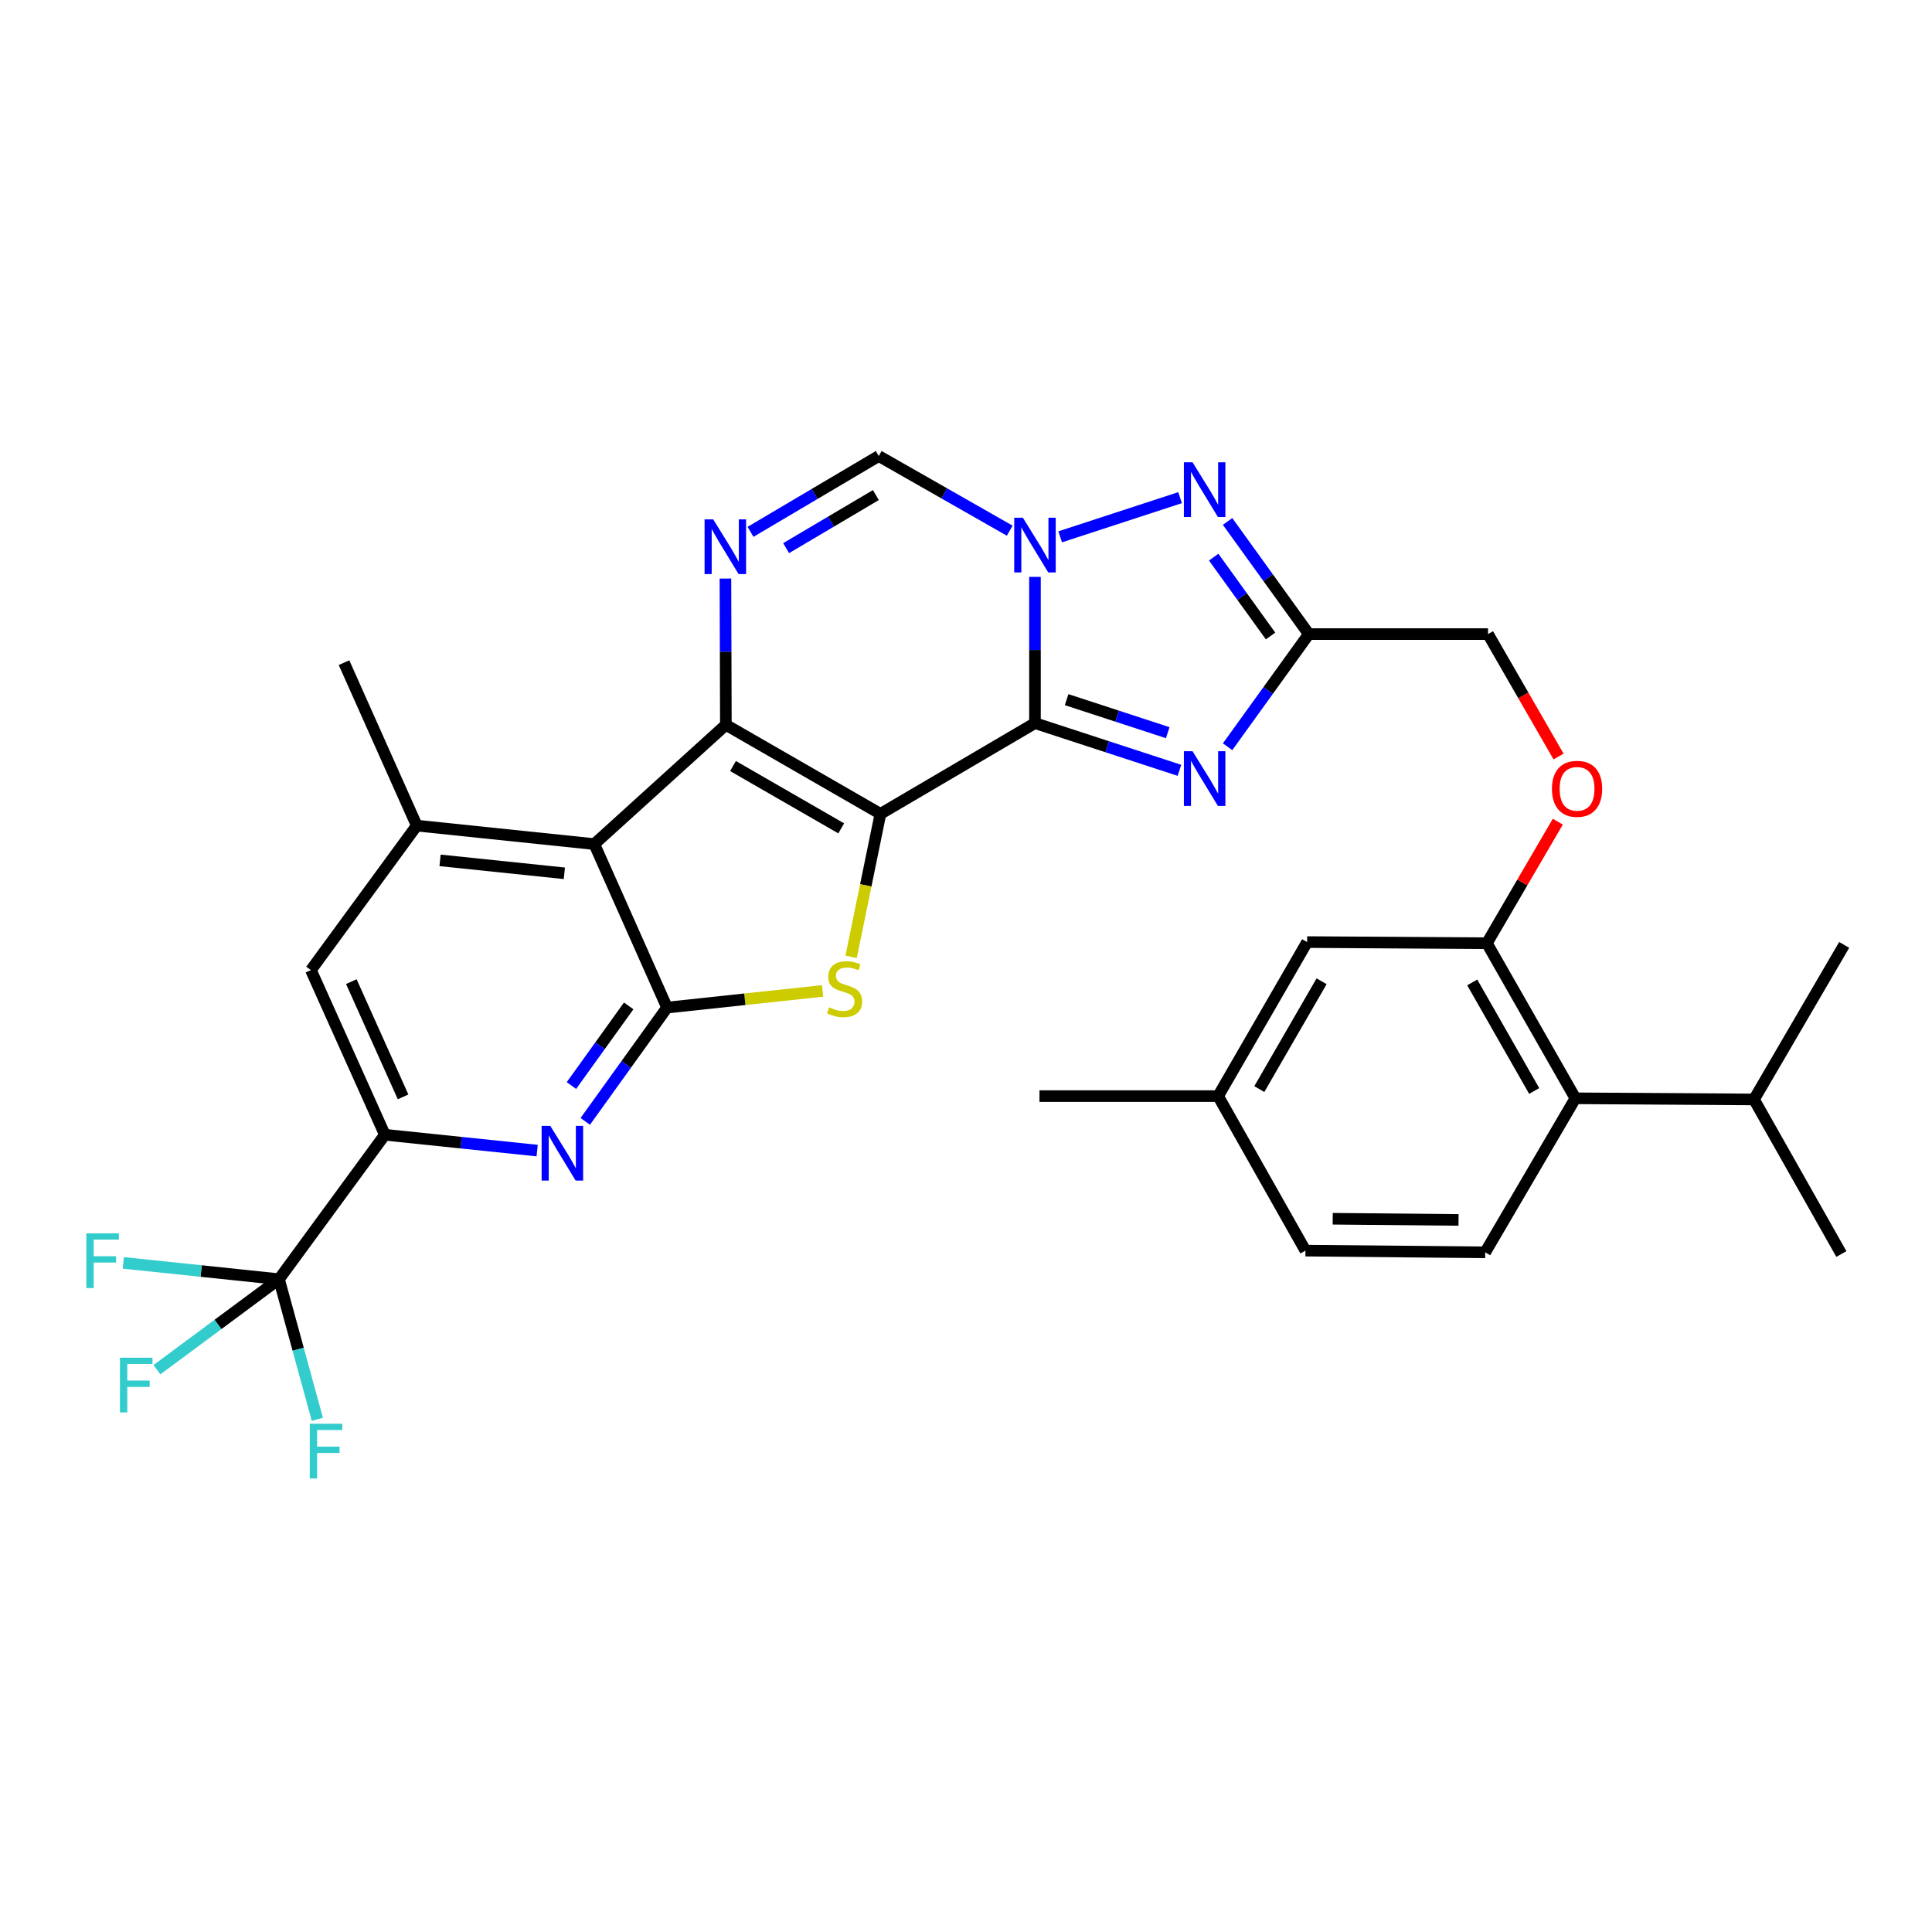 <?xml version='1.0' encoding='iso-8859-1'?>
<svg version='1.1' baseProfile='full'
              xmlns='http://www.w3.org/2000/svg'
                      xmlns:rdkit='http://www.rdkit.org/xml'
                      xmlns:xlink='http://www.w3.org/1999/xlink'
                  xml:space='preserve'
width='1000px' height='1000px' viewBox='0 0 1000 1000'>
<!-- END OF HEADER -->
<rect style='opacity:1.0;fill:#FFFFFF;stroke:none' width='1000' height='1000' x='0' y='0'> </rect>
<path class='bond-0' d='M 455.716,421.254 L 535.698,374.289' style='fill:none;fill-rule:evenodd;stroke:#000000;stroke-width:6px;stroke-linecap:butt;stroke-linejoin:miter;stroke-opacity:1' />
<path class='bond-1' d='M 455.716,421.254 L 375.707,375.168' style='fill:none;fill-rule:evenodd;stroke:#000000;stroke-width:6px;stroke-linecap:butt;stroke-linejoin:miter;stroke-opacity:1' />
<path class='bond-1' d='M 435.41,428.758 L 379.404,396.498' style='fill:none;fill-rule:evenodd;stroke:#000000;stroke-width:6px;stroke-linecap:butt;stroke-linejoin:miter;stroke-opacity:1' />
<path class='bond-3' d='M 455.716,421.254 L 448.125,458.254' style='fill:none;fill-rule:evenodd;stroke:#000000;stroke-width:6px;stroke-linecap:butt;stroke-linejoin:miter;stroke-opacity:1' />
<path class='bond-3' d='M 448.125,458.254 L 440.535,495.253' style='fill:none;fill-rule:evenodd;stroke:#CCCC00;stroke-width:6px;stroke-linecap:butt;stroke-linejoin:miter;stroke-opacity:1' />
<path class='bond-2' d='M 535.698,374.289 L 535.698,336.439' style='fill:none;fill-rule:evenodd;stroke:#000000;stroke-width:6px;stroke-linecap:butt;stroke-linejoin:miter;stroke-opacity:1' />
<path class='bond-2' d='M 535.698,336.439 L 535.698,298.589' style='fill:none;fill-rule:evenodd;stroke:#0000FF;stroke-width:6px;stroke-linecap:butt;stroke-linejoin:miter;stroke-opacity:1' />
<path class='bond-6' d='M 535.698,374.289 L 573.083,386.503' style='fill:none;fill-rule:evenodd;stroke:#000000;stroke-width:6px;stroke-linecap:butt;stroke-linejoin:miter;stroke-opacity:1' />
<path class='bond-6' d='M 573.083,386.503 L 610.468,398.717' style='fill:none;fill-rule:evenodd;stroke:#0000FF;stroke-width:6px;stroke-linecap:butt;stroke-linejoin:miter;stroke-opacity:1' />
<path class='bond-6' d='M 552.08,362.138 L 578.25,370.688' style='fill:none;fill-rule:evenodd;stroke:#000000;stroke-width:6px;stroke-linecap:butt;stroke-linejoin:miter;stroke-opacity:1' />
<path class='bond-6' d='M 578.25,370.688 L 604.419,379.238' style='fill:none;fill-rule:evenodd;stroke:#0000FF;stroke-width:6px;stroke-linecap:butt;stroke-linejoin:miter;stroke-opacity:1' />
<path class='bond-4' d='M 375.707,375.168 L 307.612,436.903' style='fill:none;fill-rule:evenodd;stroke:#000000;stroke-width:6px;stroke-linecap:butt;stroke-linejoin:miter;stroke-opacity:1' />
<path class='bond-7' d='M 375.707,375.168 L 375.593,337.313' style='fill:none;fill-rule:evenodd;stroke:#000000;stroke-width:6px;stroke-linecap:butt;stroke-linejoin:miter;stroke-opacity:1' />
<path class='bond-7' d='M 375.593,337.313 L 375.479,299.458' style='fill:none;fill-rule:evenodd;stroke:#0000FF;stroke-width:6px;stroke-linecap:butt;stroke-linejoin:miter;stroke-opacity:1' />
<path class='bond-8' d='M 548.747,277.862 L 610.811,257.585' style='fill:none;fill-rule:evenodd;stroke:#0000FF;stroke-width:6px;stroke-linecap:butt;stroke-linejoin:miter;stroke-opacity:1' />
<path class='bond-33' d='M 522.631,274.678 L 488.734,255.358' style='fill:none;fill-rule:evenodd;stroke:#0000FF;stroke-width:6px;stroke-linecap:butt;stroke-linejoin:miter;stroke-opacity:1' />
<path class='bond-33' d='M 488.734,255.358 L 454.838,236.038' style='fill:none;fill-rule:evenodd;stroke:#000000;stroke-width:6px;stroke-linecap:butt;stroke-linejoin:miter;stroke-opacity:1' />
<path class='bond-5' d='M 425.774,512.901 L 385.521,517.213' style='fill:none;fill-rule:evenodd;stroke:#CCCC00;stroke-width:6px;stroke-linecap:butt;stroke-linejoin:miter;stroke-opacity:1' />
<path class='bond-5' d='M 385.521,517.213 L 345.269,521.525' style='fill:none;fill-rule:evenodd;stroke:#000000;stroke-width:6px;stroke-linecap:butt;stroke-linejoin:miter;stroke-opacity:1' />
<path class='bond-14' d='M 307.612,436.903 L 215.715,427.336' style='fill:none;fill-rule:evenodd;stroke:#000000;stroke-width:6px;stroke-linecap:butt;stroke-linejoin:miter;stroke-opacity:1' />
<path class='bond-14' d='M 292.105,452.016 L 227.777,445.32' style='fill:none;fill-rule:evenodd;stroke:#000000;stroke-width:6px;stroke-linecap:butt;stroke-linejoin:miter;stroke-opacity:1' />
<path class='bond-32' d='M 307.612,436.903 L 345.269,521.525' style='fill:none;fill-rule:evenodd;stroke:#000000;stroke-width:6px;stroke-linecap:butt;stroke-linejoin:miter;stroke-opacity:1' />
<path class='bond-10' d='M 345.269,521.525 L 324.1,550.974' style='fill:none;fill-rule:evenodd;stroke:#000000;stroke-width:6px;stroke-linecap:butt;stroke-linejoin:miter;stroke-opacity:1' />
<path class='bond-10' d='M 324.1,550.974 L 302.932,580.423' style='fill:none;fill-rule:evenodd;stroke:#0000FF;stroke-width:6px;stroke-linecap:butt;stroke-linejoin:miter;stroke-opacity:1' />
<path class='bond-10' d='M 325.408,520.648 L 310.59,541.263' style='fill:none;fill-rule:evenodd;stroke:#000000;stroke-width:6px;stroke-linecap:butt;stroke-linejoin:miter;stroke-opacity:1' />
<path class='bond-10' d='M 310.59,541.263 L 295.772,561.877' style='fill:none;fill-rule:evenodd;stroke:#0000FF;stroke-width:6px;stroke-linecap:butt;stroke-linejoin:miter;stroke-opacity:1' />
<path class='bond-9' d='M 635.391,386.516 L 656.417,357.359' style='fill:none;fill-rule:evenodd;stroke:#0000FF;stroke-width:6px;stroke-linecap:butt;stroke-linejoin:miter;stroke-opacity:1' />
<path class='bond-9' d='M 656.417,357.359 L 677.443,328.203' style='fill:none;fill-rule:evenodd;stroke:#000000;stroke-width:6px;stroke-linecap:butt;stroke-linejoin:miter;stroke-opacity:1' />
<path class='bond-11' d='M 388.476,275.28 L 421.657,255.659' style='fill:none;fill-rule:evenodd;stroke:#0000FF;stroke-width:6px;stroke-linecap:butt;stroke-linejoin:miter;stroke-opacity:1' />
<path class='bond-11' d='M 421.657,255.659 L 454.838,236.038' style='fill:none;fill-rule:evenodd;stroke:#000000;stroke-width:6px;stroke-linecap:butt;stroke-linejoin:miter;stroke-opacity:1' />
<path class='bond-11' d='M 406.898,283.715 L 430.125,269.98' style='fill:none;fill-rule:evenodd;stroke:#0000FF;stroke-width:6px;stroke-linecap:butt;stroke-linejoin:miter;stroke-opacity:1' />
<path class='bond-11' d='M 430.125,269.98 L 453.352,256.246' style='fill:none;fill-rule:evenodd;stroke:#000000;stroke-width:6px;stroke-linecap:butt;stroke-linejoin:miter;stroke-opacity:1' />
<path class='bond-34' d='M 635.392,269.899 L 656.417,299.051' style='fill:none;fill-rule:evenodd;stroke:#0000FF;stroke-width:6px;stroke-linecap:butt;stroke-linejoin:miter;stroke-opacity:1' />
<path class='bond-34' d='M 656.417,299.051 L 677.443,328.203' style='fill:none;fill-rule:evenodd;stroke:#000000;stroke-width:6px;stroke-linecap:butt;stroke-linejoin:miter;stroke-opacity:1' />
<path class='bond-34' d='M 628.206,288.377 L 642.923,308.783' style='fill:none;fill-rule:evenodd;stroke:#0000FF;stroke-width:6px;stroke-linecap:butt;stroke-linejoin:miter;stroke-opacity:1' />
<path class='bond-34' d='M 642.923,308.783 L 657.641,329.19' style='fill:none;fill-rule:evenodd;stroke:#000000;stroke-width:6px;stroke-linecap:butt;stroke-linejoin:miter;stroke-opacity:1' />
<path class='bond-21' d='M 677.443,328.203 L 770.198,328.203' style='fill:none;fill-rule:evenodd;stroke:#000000;stroke-width:6px;stroke-linecap:butt;stroke-linejoin:miter;stroke-opacity:1' />
<path class='bond-13' d='M 278.035,595.546 L 238.617,591.446' style='fill:none;fill-rule:evenodd;stroke:#0000FF;stroke-width:6px;stroke-linecap:butt;stroke-linejoin:miter;stroke-opacity:1' />
<path class='bond-13' d='M 238.617,591.446 L 199.198,587.346' style='fill:none;fill-rule:evenodd;stroke:#000000;stroke-width:6px;stroke-linecap:butt;stroke-linejoin:miter;stroke-opacity:1' />
<path class='bond-12' d='M 144.404,662.114 L 199.198,587.346' style='fill:none;fill-rule:evenodd;stroke:#000000;stroke-width:6px;stroke-linecap:butt;stroke-linejoin:miter;stroke-opacity:1' />
<path class='bond-22' d='M 144.404,662.114 L 104.114,657.888' style='fill:none;fill-rule:evenodd;stroke:#000000;stroke-width:6px;stroke-linecap:butt;stroke-linejoin:miter;stroke-opacity:1' />
<path class='bond-22' d='M 104.114,657.888 L 63.824,653.662' style='fill:none;fill-rule:evenodd;stroke:#33CCCC;stroke-width:6px;stroke-linecap:butt;stroke-linejoin:miter;stroke-opacity:1' />
<path class='bond-23' d='M 144.404,662.114 L 154.328,698.369' style='fill:none;fill-rule:evenodd;stroke:#000000;stroke-width:6px;stroke-linecap:butt;stroke-linejoin:miter;stroke-opacity:1' />
<path class='bond-23' d='M 154.328,698.369 L 164.252,734.624' style='fill:none;fill-rule:evenodd;stroke:#33CCCC;stroke-width:6px;stroke-linecap:butt;stroke-linejoin:miter;stroke-opacity:1' />
<path class='bond-24' d='M 144.404,662.114 L 112.814,685.533' style='fill:none;fill-rule:evenodd;stroke:#000000;stroke-width:6px;stroke-linecap:butt;stroke-linejoin:miter;stroke-opacity:1' />
<path class='bond-24' d='M 112.814,685.533 L 81.224,708.952' style='fill:none;fill-rule:evenodd;stroke:#33CCCC;stroke-width:6px;stroke-linecap:butt;stroke-linejoin:miter;stroke-opacity:1' />
<path class='bond-35' d='M 199.198,587.346 L 160.931,502.123' style='fill:none;fill-rule:evenodd;stroke:#000000;stroke-width:6px;stroke-linecap:butt;stroke-linejoin:miter;stroke-opacity:1' />
<path class='bond-35' d='M 208.636,567.747 L 181.849,508.091' style='fill:none;fill-rule:evenodd;stroke:#000000;stroke-width:6px;stroke-linecap:butt;stroke-linejoin:miter;stroke-opacity:1' />
<path class='bond-16' d='M 215.715,427.336 L 160.931,502.123' style='fill:none;fill-rule:evenodd;stroke:#000000;stroke-width:6px;stroke-linecap:butt;stroke-linejoin:miter;stroke-opacity:1' />
<path class='bond-28' d='M 215.715,427.336 L 178.059,342.992' style='fill:none;fill-rule:evenodd;stroke:#000000;stroke-width:6px;stroke-linecap:butt;stroke-linejoin:miter;stroke-opacity:1' />
<path class='bond-15' d='M 769.607,488.212 L 787.964,456.75' style='fill:none;fill-rule:evenodd;stroke:#000000;stroke-width:6px;stroke-linecap:butt;stroke-linejoin:miter;stroke-opacity:1' />
<path class='bond-15' d='M 787.964,456.75 L 806.322,425.288' style='fill:none;fill-rule:evenodd;stroke:#FF0000;stroke-width:6px;stroke-linecap:butt;stroke-linejoin:miter;stroke-opacity:1' />
<path class='bond-17' d='M 769.607,488.212 L 815.416,568.48' style='fill:none;fill-rule:evenodd;stroke:#000000;stroke-width:6px;stroke-linecap:butt;stroke-linejoin:miter;stroke-opacity:1' />
<path class='bond-17' d='M 762.028,508.499 L 794.095,564.687' style='fill:none;fill-rule:evenodd;stroke:#000000;stroke-width:6px;stroke-linecap:butt;stroke-linejoin:miter;stroke-opacity:1' />
<path class='bond-20' d='M 769.607,488.212 L 676.565,487.621' style='fill:none;fill-rule:evenodd;stroke:#000000;stroke-width:6px;stroke-linecap:butt;stroke-linejoin:miter;stroke-opacity:1' />
<path class='bond-18' d='M 815.416,568.48 L 768.738,648.203' style='fill:none;fill-rule:evenodd;stroke:#000000;stroke-width:6px;stroke-linecap:butt;stroke-linejoin:miter;stroke-opacity:1' />
<path class='bond-25' d='M 815.416,568.48 L 907.867,569.072' style='fill:none;fill-rule:evenodd;stroke:#000000;stroke-width:6px;stroke-linecap:butt;stroke-linejoin:miter;stroke-opacity:1' />
<path class='bond-36' d='M 768.738,648.203 L 675.696,647.325' style='fill:none;fill-rule:evenodd;stroke:#000000;stroke-width:6px;stroke-linecap:butt;stroke-linejoin:miter;stroke-opacity:1' />
<path class='bond-36' d='M 754.939,631.435 L 689.809,630.82' style='fill:none;fill-rule:evenodd;stroke:#000000;stroke-width:6px;stroke-linecap:butt;stroke-linejoin:miter;stroke-opacity:1' />
<path class='bond-19' d='M 806.707,391.584 L 788.453,359.893' style='fill:none;fill-rule:evenodd;stroke:#FF0000;stroke-width:6px;stroke-linecap:butt;stroke-linejoin:miter;stroke-opacity:1' />
<path class='bond-19' d='M 788.453,359.893 L 770.198,328.203' style='fill:none;fill-rule:evenodd;stroke:#000000;stroke-width:6px;stroke-linecap:butt;stroke-linejoin:miter;stroke-opacity:1' />
<path class='bond-27' d='M 676.565,487.621 L 630.496,567.344' style='fill:none;fill-rule:evenodd;stroke:#000000;stroke-width:6px;stroke-linecap:butt;stroke-linejoin:miter;stroke-opacity:1' />
<path class='bond-27' d='M 684.06,507.903 L 651.812,563.709' style='fill:none;fill-rule:evenodd;stroke:#000000;stroke-width:6px;stroke-linecap:butt;stroke-linejoin:miter;stroke-opacity:1' />
<path class='bond-29' d='M 907.867,569.072 L 953.085,649.072' style='fill:none;fill-rule:evenodd;stroke:#000000;stroke-width:6px;stroke-linecap:butt;stroke-linejoin:miter;stroke-opacity:1' />
<path class='bond-30' d='M 907.867,569.072 L 954.545,489.081' style='fill:none;fill-rule:evenodd;stroke:#000000;stroke-width:6px;stroke-linecap:butt;stroke-linejoin:miter;stroke-opacity:1' />
<path class='bond-26' d='M 675.696,647.325 L 630.496,567.344' style='fill:none;fill-rule:evenodd;stroke:#000000;stroke-width:6px;stroke-linecap:butt;stroke-linejoin:miter;stroke-opacity:1' />
<path class='bond-31' d='M 630.496,567.344 L 538.036,567.344' style='fill:none;fill-rule:evenodd;stroke:#000000;stroke-width:6px;stroke-linecap:butt;stroke-linejoin:miter;stroke-opacity:1' />
<path  class='atom-3' d='M 529.438 267.965
L 538.718 282.965
Q 539.638 284.445, 541.118 287.125
Q 542.598 289.805, 542.678 289.965
L 542.678 267.965
L 546.438 267.965
L 546.438 296.285
L 542.558 296.285
L 532.598 279.885
Q 531.438 277.965, 530.198 275.765
Q 528.998 273.565, 528.638 272.885
L 528.638 296.285
L 524.958 296.285
L 524.958 267.965
L 529.438 267.965
' fill='#0000FF'/>
<path  class='atom-4' d='M 429.165 521.401
Q 429.485 521.521, 430.805 522.081
Q 432.125 522.641, 433.565 523.001
Q 435.045 523.321, 436.485 523.321
Q 439.165 523.321, 440.725 522.041
Q 442.285 520.721, 442.285 518.441
Q 442.285 516.881, 441.485 515.921
Q 440.725 514.961, 439.525 514.441
Q 438.325 513.921, 436.325 513.321
Q 433.805 512.561, 432.285 511.841
Q 430.805 511.121, 429.725 509.601
Q 428.685 508.081, 428.685 505.521
Q 428.685 501.961, 431.085 499.761
Q 433.525 497.561, 438.325 497.561
Q 441.605 497.561, 445.325 499.121
L 444.405 502.201
Q 441.005 500.801, 438.445 500.801
Q 435.685 500.801, 434.165 501.961
Q 432.645 503.081, 432.685 505.041
Q 432.685 506.561, 433.445 507.481
Q 434.245 508.401, 435.365 508.921
Q 436.525 509.441, 438.445 510.041
Q 441.005 510.841, 442.525 511.641
Q 444.045 512.441, 445.125 514.081
Q 446.245 515.681, 446.245 518.441
Q 446.245 522.361, 443.605 524.481
Q 441.005 526.561, 436.645 526.561
Q 434.125 526.561, 432.205 526.001
Q 430.325 525.481, 428.085 524.561
L 429.165 521.401
' fill='#CCCC00'/>
<path  class='atom-7' d='M 617.258 388.82
L 626.538 403.82
Q 627.458 405.3, 628.938 407.98
Q 630.418 410.66, 630.498 410.82
L 630.498 388.82
L 634.258 388.82
L 634.258 417.14
L 630.378 417.14
L 620.418 400.74
Q 619.258 398.82, 618.018 396.62
Q 616.818 394.42, 616.458 393.74
L 616.458 417.14
L 612.778 417.14
L 612.778 388.82
L 617.258 388.82
' fill='#0000FF'/>
<path  class='atom-8' d='M 369.169 268.834
L 378.449 283.834
Q 379.369 285.314, 380.849 287.994
Q 382.329 290.674, 382.409 290.834
L 382.409 268.834
L 386.169 268.834
L 386.169 297.154
L 382.289 297.154
L 372.329 280.754
Q 371.169 278.834, 369.929 276.634
Q 368.729 274.434, 368.369 273.754
L 368.369 297.154
L 364.689 297.154
L 364.689 268.834
L 369.169 268.834
' fill='#0000FF'/>
<path  class='atom-9' d='M 617.258 239.274
L 626.538 254.274
Q 627.458 255.754, 628.938 258.434
Q 630.418 261.114, 630.498 261.274
L 630.498 239.274
L 634.258 239.274
L 634.258 267.594
L 630.378 267.594
L 620.418 251.194
Q 619.258 249.274, 618.018 247.074
Q 616.818 244.874, 616.458 244.194
L 616.458 267.594
L 612.778 267.594
L 612.778 239.274
L 617.258 239.274
' fill='#0000FF'/>
<path  class='atom-11' d='M 284.825 582.743
L 294.105 597.743
Q 295.025 599.223, 296.505 601.903
Q 297.985 604.583, 298.065 604.743
L 298.065 582.743
L 301.825 582.743
L 301.825 611.063
L 297.945 611.063
L 287.985 594.663
Q 286.825 592.743, 285.585 590.543
Q 284.385 588.343, 284.025 587.663
L 284.025 611.063
L 280.345 611.063
L 280.345 582.743
L 284.825 582.743
' fill='#0000FF'/>
<path  class='atom-20' d='M 803.285 408.292
Q 803.285 401.492, 806.645 397.692
Q 810.005 393.892, 816.285 393.892
Q 822.565 393.892, 825.925 397.692
Q 829.285 401.492, 829.285 408.292
Q 829.285 415.172, 825.885 419.092
Q 822.485 422.972, 816.285 422.972
Q 810.045 422.972, 806.645 419.092
Q 803.285 415.212, 803.285 408.292
M 816.285 419.772
Q 820.605 419.772, 822.925 416.892
Q 825.285 413.972, 825.285 408.292
Q 825.285 402.732, 822.925 399.932
Q 820.605 397.092, 816.285 397.092
Q 811.965 397.092, 809.605 399.892
Q 807.285 402.692, 807.285 408.292
Q 807.285 414.012, 809.605 416.892
Q 811.965 419.772, 816.285 419.772
' fill='#FF0000'/>
<path  class='atom-23' d='M 44.689 638.378
L 61.529 638.378
L 61.529 641.618
L 48.489 641.618
L 48.489 650.218
L 60.089 650.218
L 60.089 653.498
L 48.489 653.498
L 48.489 666.698
L 44.689 666.698
L 44.689 638.378
' fill='#33CCCC'/>
<path  class='atom-24' d='M 160.34 736.93
L 177.18 736.93
L 177.18 740.17
L 164.14 740.17
L 164.14 748.77
L 175.74 748.77
L 175.74 752.05
L 164.14 752.05
L 164.14 765.25
L 160.34 765.25
L 160.34 736.93
' fill='#33CCCC'/>
<path  class='atom-25' d='M 62.084 702.739
L 78.924 702.739
L 78.924 705.979
L 65.884 705.979
L 65.884 714.579
L 77.484 714.579
L 77.484 717.859
L 65.884 717.859
L 65.884 731.059
L 62.084 731.059
L 62.084 702.739
' fill='#33CCCC'/>
</svg>
